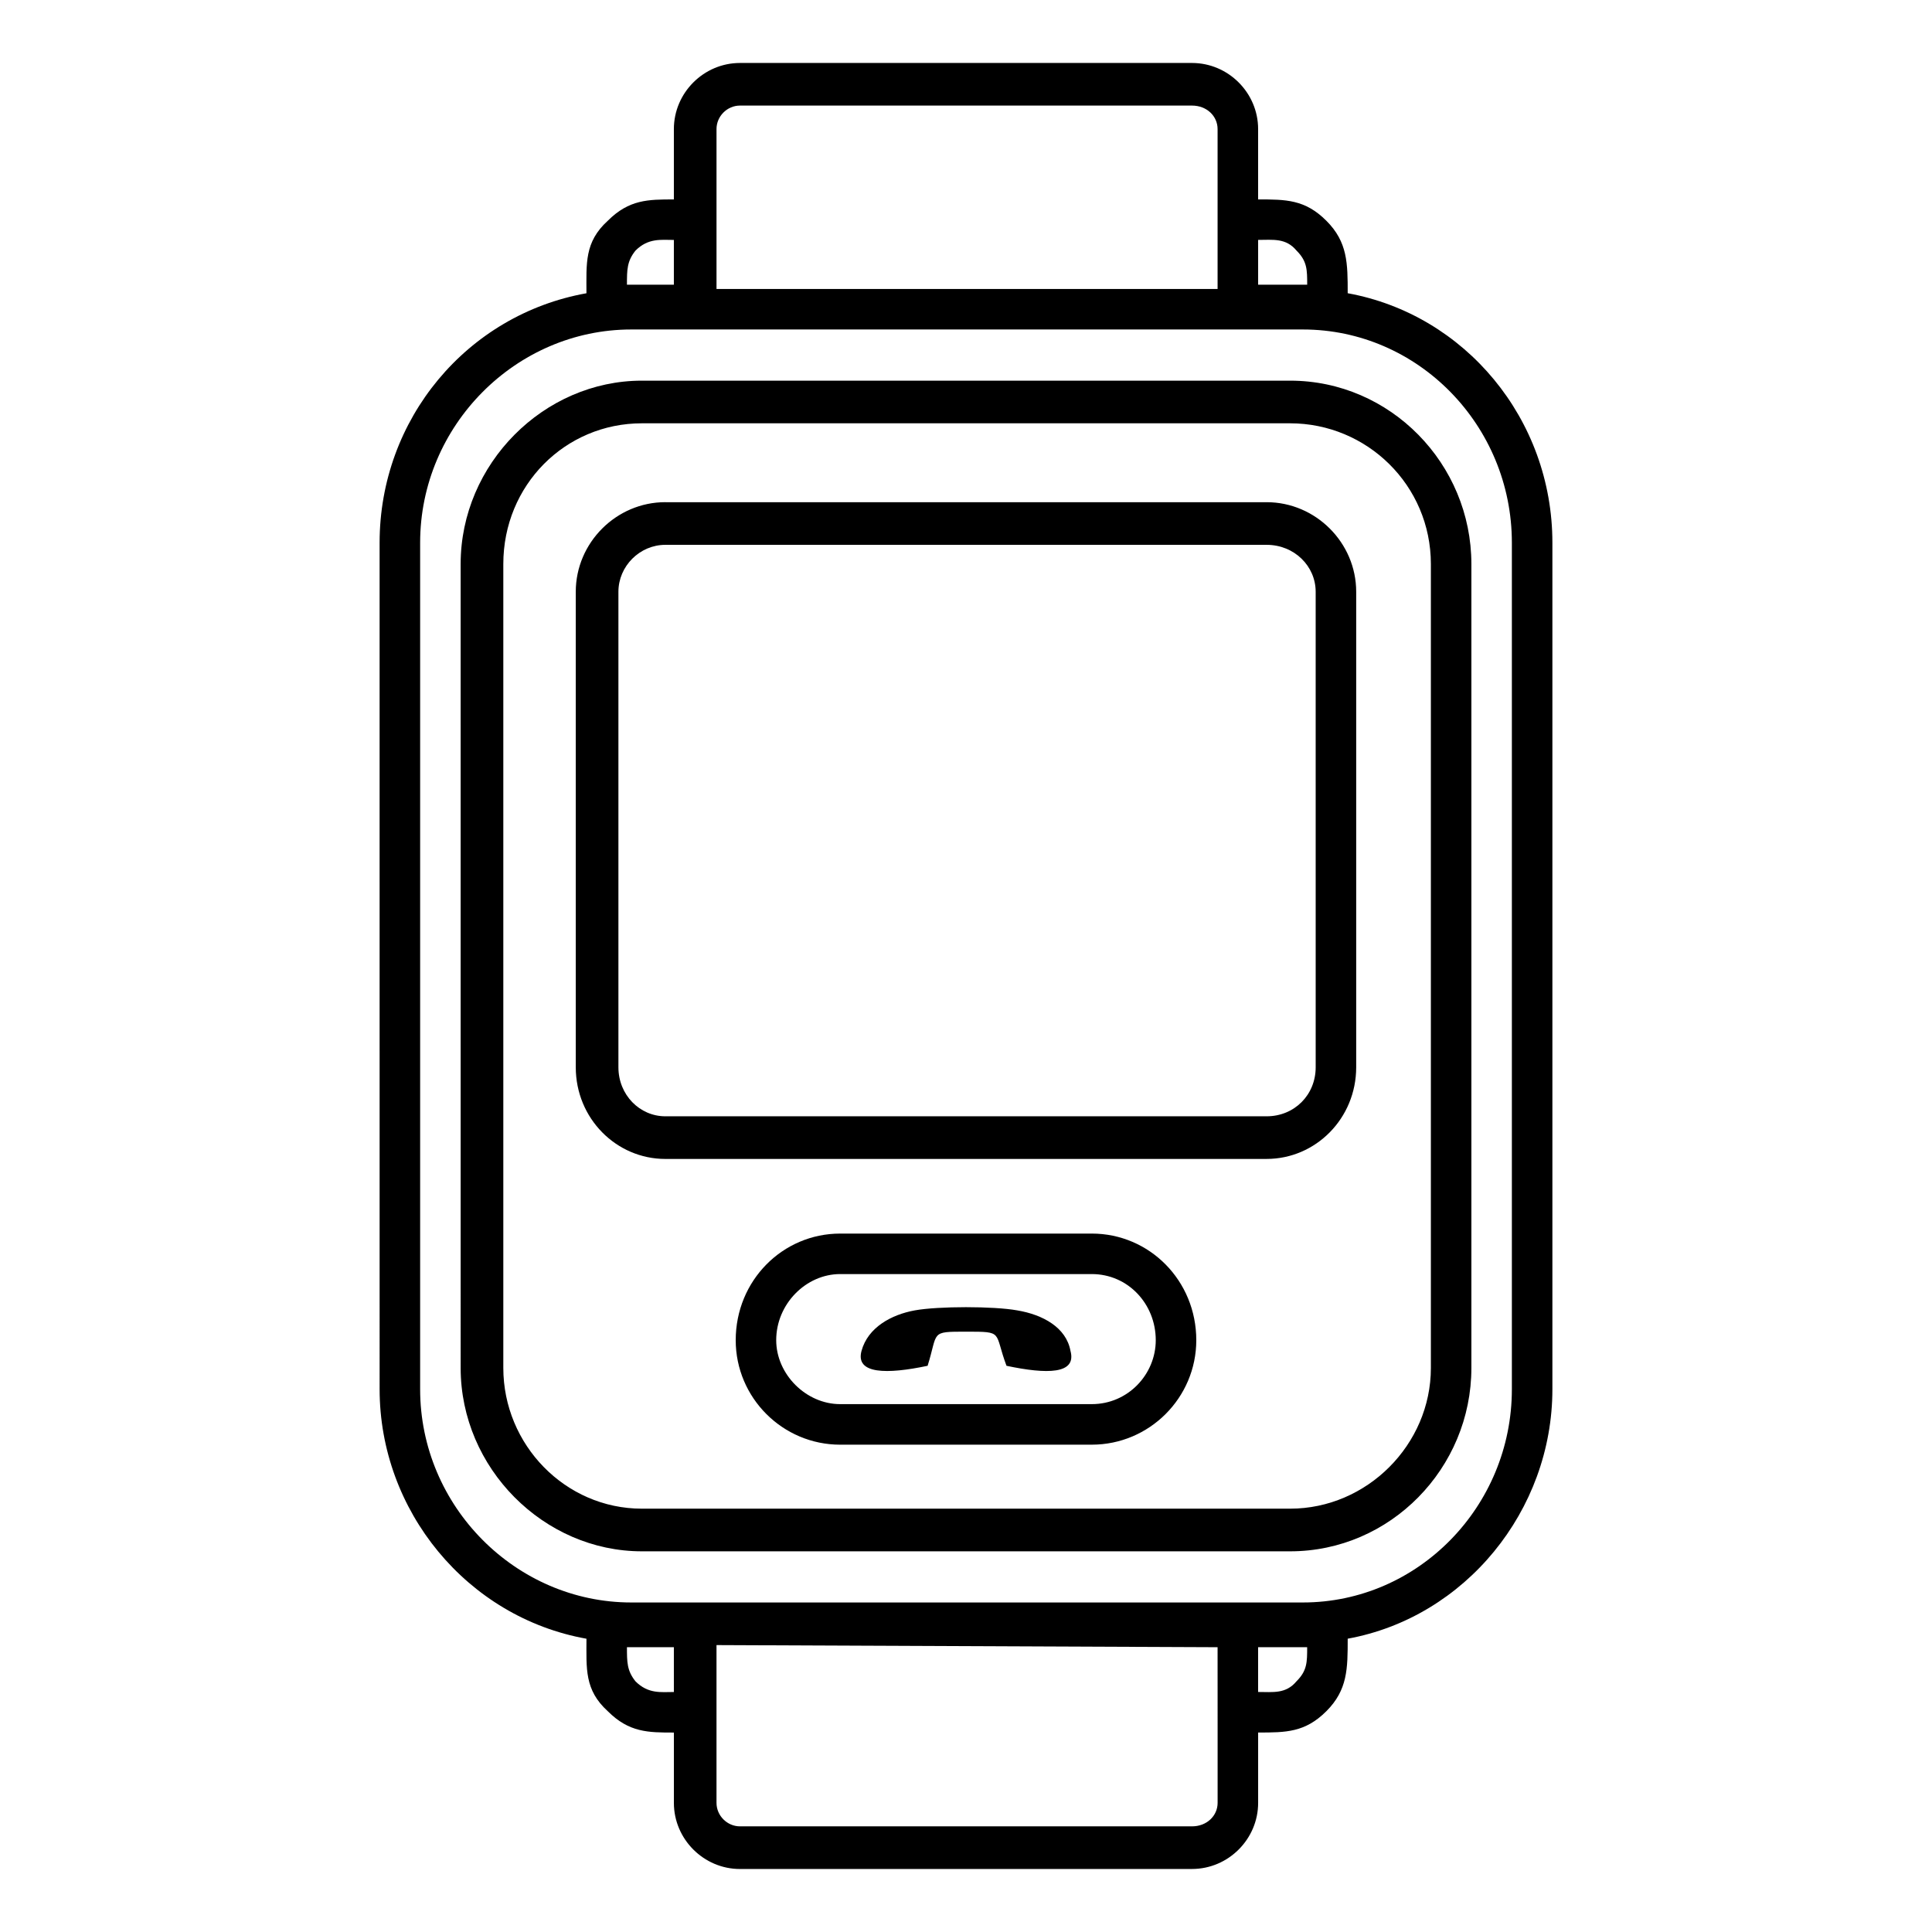 <?xml version="1.0" encoding="UTF-8"?>
<!-- Uploaded to: SVG Repo, www.svgrepo.com, Generator: SVG Repo Mixer Tools -->
<svg fill="#000000" width="800px" height="800px" version="1.1" viewBox="144 144 512 512" xmlns="http://www.w3.org/2000/svg">
 <path d="m366.66 470.91h66.68c15.254 0 27.688 12.434 27.688 28.254 0 15.254-12.434 27.688-27.688 27.688l-66.68 0.004c-15.254 0-27.688-12.434-27.688-27.688 0-15.824 12.43-28.258 27.688-28.258zm33.34 25.996c-9.609 0-7.344 0-10.172 9.043-10.734 2.262-19.211 2.262-17.516-3.953 1.691-6.219 7.91-9.609 14.125-10.734 6.219-1.129 20.906-1.129 27.125 0 6.781 1.129 13 4.519 14.125 10.734 1.691 6.219-6.219 6.219-16.953 3.953-3.391-9.043-0.562-9.043-10.734-9.043zm-79.68-219.82h159.35c13 0 23.734 10.734 23.734 23.734v126.01c0 13.562-10.734 24.297-23.734 24.297l-159.35 0.004c-13 0-23.734-10.734-23.734-24.297v-126.02c0.004-12.996 10.742-23.734 23.734-23.734zm159.36 11.301h-159.36c-6.781 0-12.434 5.652-12.434 12.434v126.01c0 7.344 5.652 13 12.434 13h159.35c7.344 0 13-5.652 13-13l-0.004-126.01c0-6.781-5.644-12.434-12.992-12.434zm-165.57-43.508h171.79c26.562 0 48.031 22.035 48.031 48.598v213.04c0 26.562-21.473 48.598-48.031 48.598h-171.79c-25.992 0-48.031-22.035-48.031-48.598l-0.004-213.04c0-26.562 22.039-48.598 48.035-48.598zm171.78 11.301h-171.78c-20.344 0-36.727 16.391-36.727 37.297v213.04c0 20.344 16.391 37.297 36.727 37.297h171.79c20.344 0 37.297-16.953 37.297-37.297v-213.04c-0.008-20.91-16.961-37.297-37.305-37.297zm15.262-34.473c31.078 5.652 54.246 33.336 54.246 66.113v224.34c0 32.207-23.172 60.461-54.246 66.113 0 7.91 0 13.562-5.652 19.211-5.652 5.648-10.734 5.652-18.082 5.652v18.645c0 9.609-7.91 17.516-17.516 17.516l-119.8 0.008c-9.609 0-17.516-7.91-17.516-17.516v-18.645c-6.781 0-11.863 0-17.516-5.652-6.219-5.652-5.652-11.301-5.652-19.211-31.645-5.652-54.816-33.906-54.816-66.113l-0.004-224.34c0-32.773 23.172-60.461 54.816-66.113 0-7.91-0.562-13.562 5.652-19.211 5.652-5.652 10.734-5.652 17.516-5.652v-18.648c0-9.609 7.91-17.516 17.516-17.516h119.8c9.609 0 17.516 7.91 17.516 17.516v18.645c7.344 0 12.434 0 18.082 5.652 5.656 5.648 5.656 11.301 5.656 19.211zm-11.871 9.609h-178c-30.516 0-55.941 25.426-55.941 56.508v224.34c0 31.078 25.426 56.508 55.941 56.508h178c30.516 0 55.379-25.426 55.379-56.508v-224.34c0-31.082-24.863-56.508-55.379-56.508zm-11.863-11.867h13c0-3.953 0-6.219-2.828-9.043-2.828-3.391-6.219-2.828-10.172-2.828zm-167.27 0h12.434v-11.863c-3.391 0-6.781-0.562-10.172 2.828-2.262 2.82-2.262 5.082-2.262 9.035zm23.734 1.129h132.79v-42.379c0-3.391-2.828-6.219-6.781-6.219h-119.79c-3.391 0-6.219 2.828-6.219 6.219zm156.53 359.95h-13v11.863c3.953 0 7.344 0.562 10.172-2.828 2.828-2.82 2.828-5.082 2.828-9.035zm-167.83 0h-12.434c0 3.953 0 6.219 2.262 9.043 3.391 3.391 6.781 2.828 10.172 2.828zm144.09 0-132.79-0.562v41.816c0 3.391 2.828 6.219 6.219 6.219h119.8c3.953 0 6.781-2.828 6.781-6.219v-18.645zm-33.34-98.887h-66.676c-9.043 0-16.953 7.91-16.953 17.516 0 9.043 7.91 16.953 16.953 16.953h66.68c9.609 0 16.953-7.91 16.953-16.953-0.004-9.605-7.352-17.516-16.957-17.516z"/>
</svg>